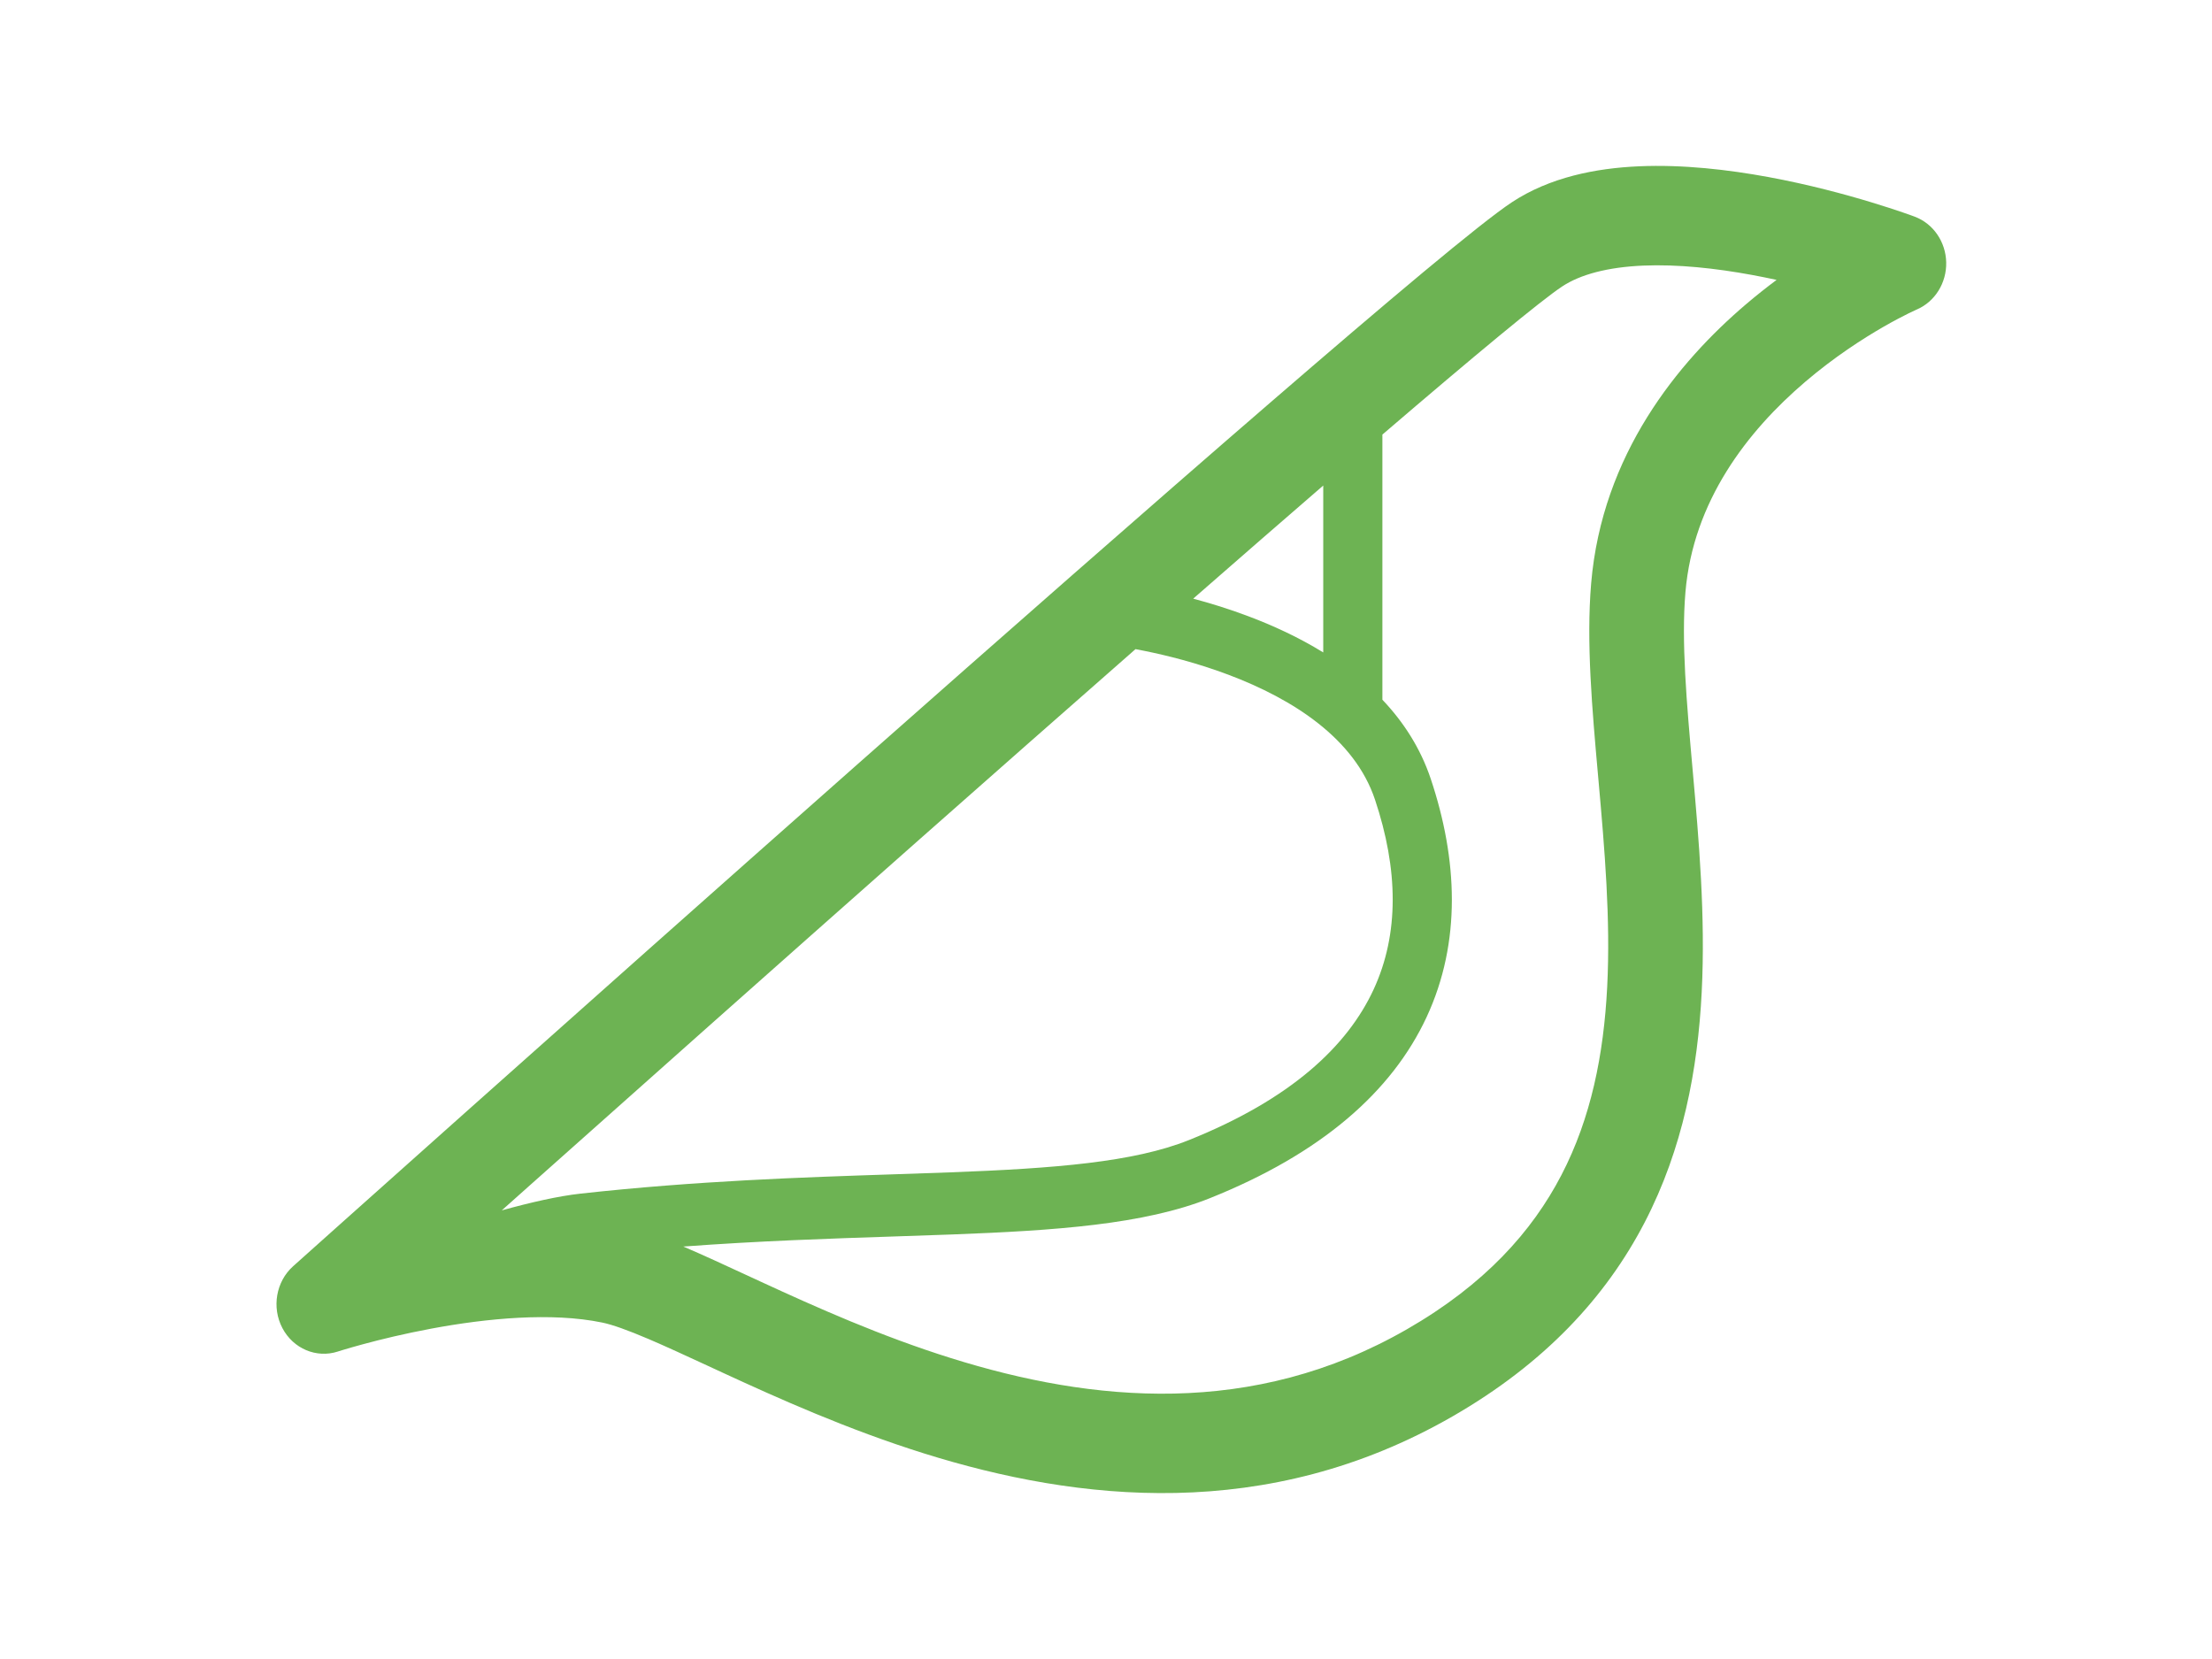 <svg width="80" height="60" viewBox="0 0 80 60" fill="none" xmlns="http://www.w3.org/2000/svg">
<path fill-rule="evenodd" clip-rule="evenodd" d="M69.317 11.196L69.324 11.193L69.327 11.192C69.981 10.909 70.403 10.232 70.387 9.489C70.371 8.745 69.918 8.087 69.25 7.837L69.24 7.833L69.216 7.824L69.129 7.792C69.054 7.765 68.948 7.727 68.812 7.681C68.541 7.588 68.154 7.46 67.678 7.316C66.73 7.028 65.415 6.672 63.956 6.403C62.506 6.136 60.866 5.945 59.281 6.014C57.719 6.082 56.051 6.408 54.674 7.318C53.536 8.07 50.172 10.904 45.921 14.577C41.609 18.302 36.247 23.014 31.016 27.637C25.785 32.261 20.681 36.8 16.886 40.184C14.988 41.875 13.417 43.278 12.32 44.258L10.601 45.795C9.983 46.349 9.82 47.282 10.212 48.03C10.604 48.777 11.443 49.132 12.219 48.88L12.228 48.877L12.271 48.863C12.31 48.851 12.371 48.832 12.452 48.808C12.614 48.759 12.854 48.69 13.157 48.608C13.764 48.444 14.617 48.235 15.597 48.052C17.604 47.677 19.948 47.453 21.779 47.832C22.144 47.907 22.689 48.1 23.467 48.432C24.088 48.698 24.785 49.02 25.577 49.386C25.757 49.469 25.942 49.555 26.132 49.643C28.155 50.576 30.65 51.697 33.422 52.566C38.963 54.301 45.815 55.087 52.527 51.229C55.862 49.312 58.076 46.915 59.478 44.216C60.869 41.536 61.403 38.669 61.544 35.889C61.685 33.127 61.44 30.36 61.221 27.895C60.995 25.358 60.805 23.212 60.956 21.418C61.235 18.127 63.193 15.595 65.295 13.803C66.331 12.92 67.354 12.259 68.119 11.819C68.5 11.6 68.813 11.439 69.025 11.334C69.131 11.282 69.212 11.244 69.263 11.221L69.317 11.196ZM11.712 47.163L10.601 45.795C10.601 45.795 10.601 45.795 11.712 47.163ZM68.675 9.53C69.252 7.837 69.25 7.837 69.25 7.837L68.675 9.53ZM56.497 10.361C57.16 9.923 58.148 9.662 59.423 9.606C60.675 9.552 62.052 9.702 63.364 9.944C63.668 10 63.965 10.06 64.253 10.123C63.889 10.394 63.514 10.69 63.137 11.012C60.696 13.093 57.942 16.427 57.546 21.1C57.366 23.23 57.583 25.664 57.794 28.031L57.812 28.23C58.035 30.732 58.251 33.24 58.126 35.697C58.001 38.138 57.543 40.433 56.472 42.495C55.412 44.538 53.694 46.46 50.883 48.075C45.304 51.282 39.509 50.721 34.4 49.12C31.847 48.321 29.517 47.277 27.508 46.351C27.33 46.269 27.153 46.187 26.978 46.106L26.975 46.105C26.181 45.737 25.428 45.389 24.757 45.102L24.712 45.083C27.465 44.879 30.014 44.795 32.348 44.718C33.064 44.694 33.76 44.671 34.435 44.646C38.154 44.505 41.376 44.287 43.759 43.333C47.782 41.722 50.34 39.488 51.598 36.778C52.859 34.06 52.715 31.073 51.747 28.174C51.37 27.046 50.749 26.099 49.996 25.306V15.717C53.358 12.834 55.732 10.867 56.497 10.361ZM47.857 17.56V23.596C46.956 23.04 46.015 22.613 45.147 22.287C44.449 22.023 43.77 21.815 43.154 21.651C44.809 20.204 46.392 18.827 47.857 17.56ZM41.067 23.477C38.521 25.71 35.855 28.059 33.221 30.387C27.994 35.007 22.894 39.543 19.101 42.924L18.147 43.775C19.189 43.486 20.19 43.258 20.995 43.169C25.198 42.705 29.009 42.58 32.304 42.471C33.013 42.448 33.698 42.425 34.358 42.4C38.15 42.257 41.004 42.032 42.997 41.233C46.706 39.748 48.733 37.823 49.675 35.793C50.613 33.771 50.57 31.438 49.728 28.918C48.993 26.718 46.776 25.287 44.425 24.402C43.287 23.973 42.195 23.702 41.385 23.539C41.273 23.516 41.167 23.496 41.067 23.477Z" fill="#6DB353"/>
</svg>
